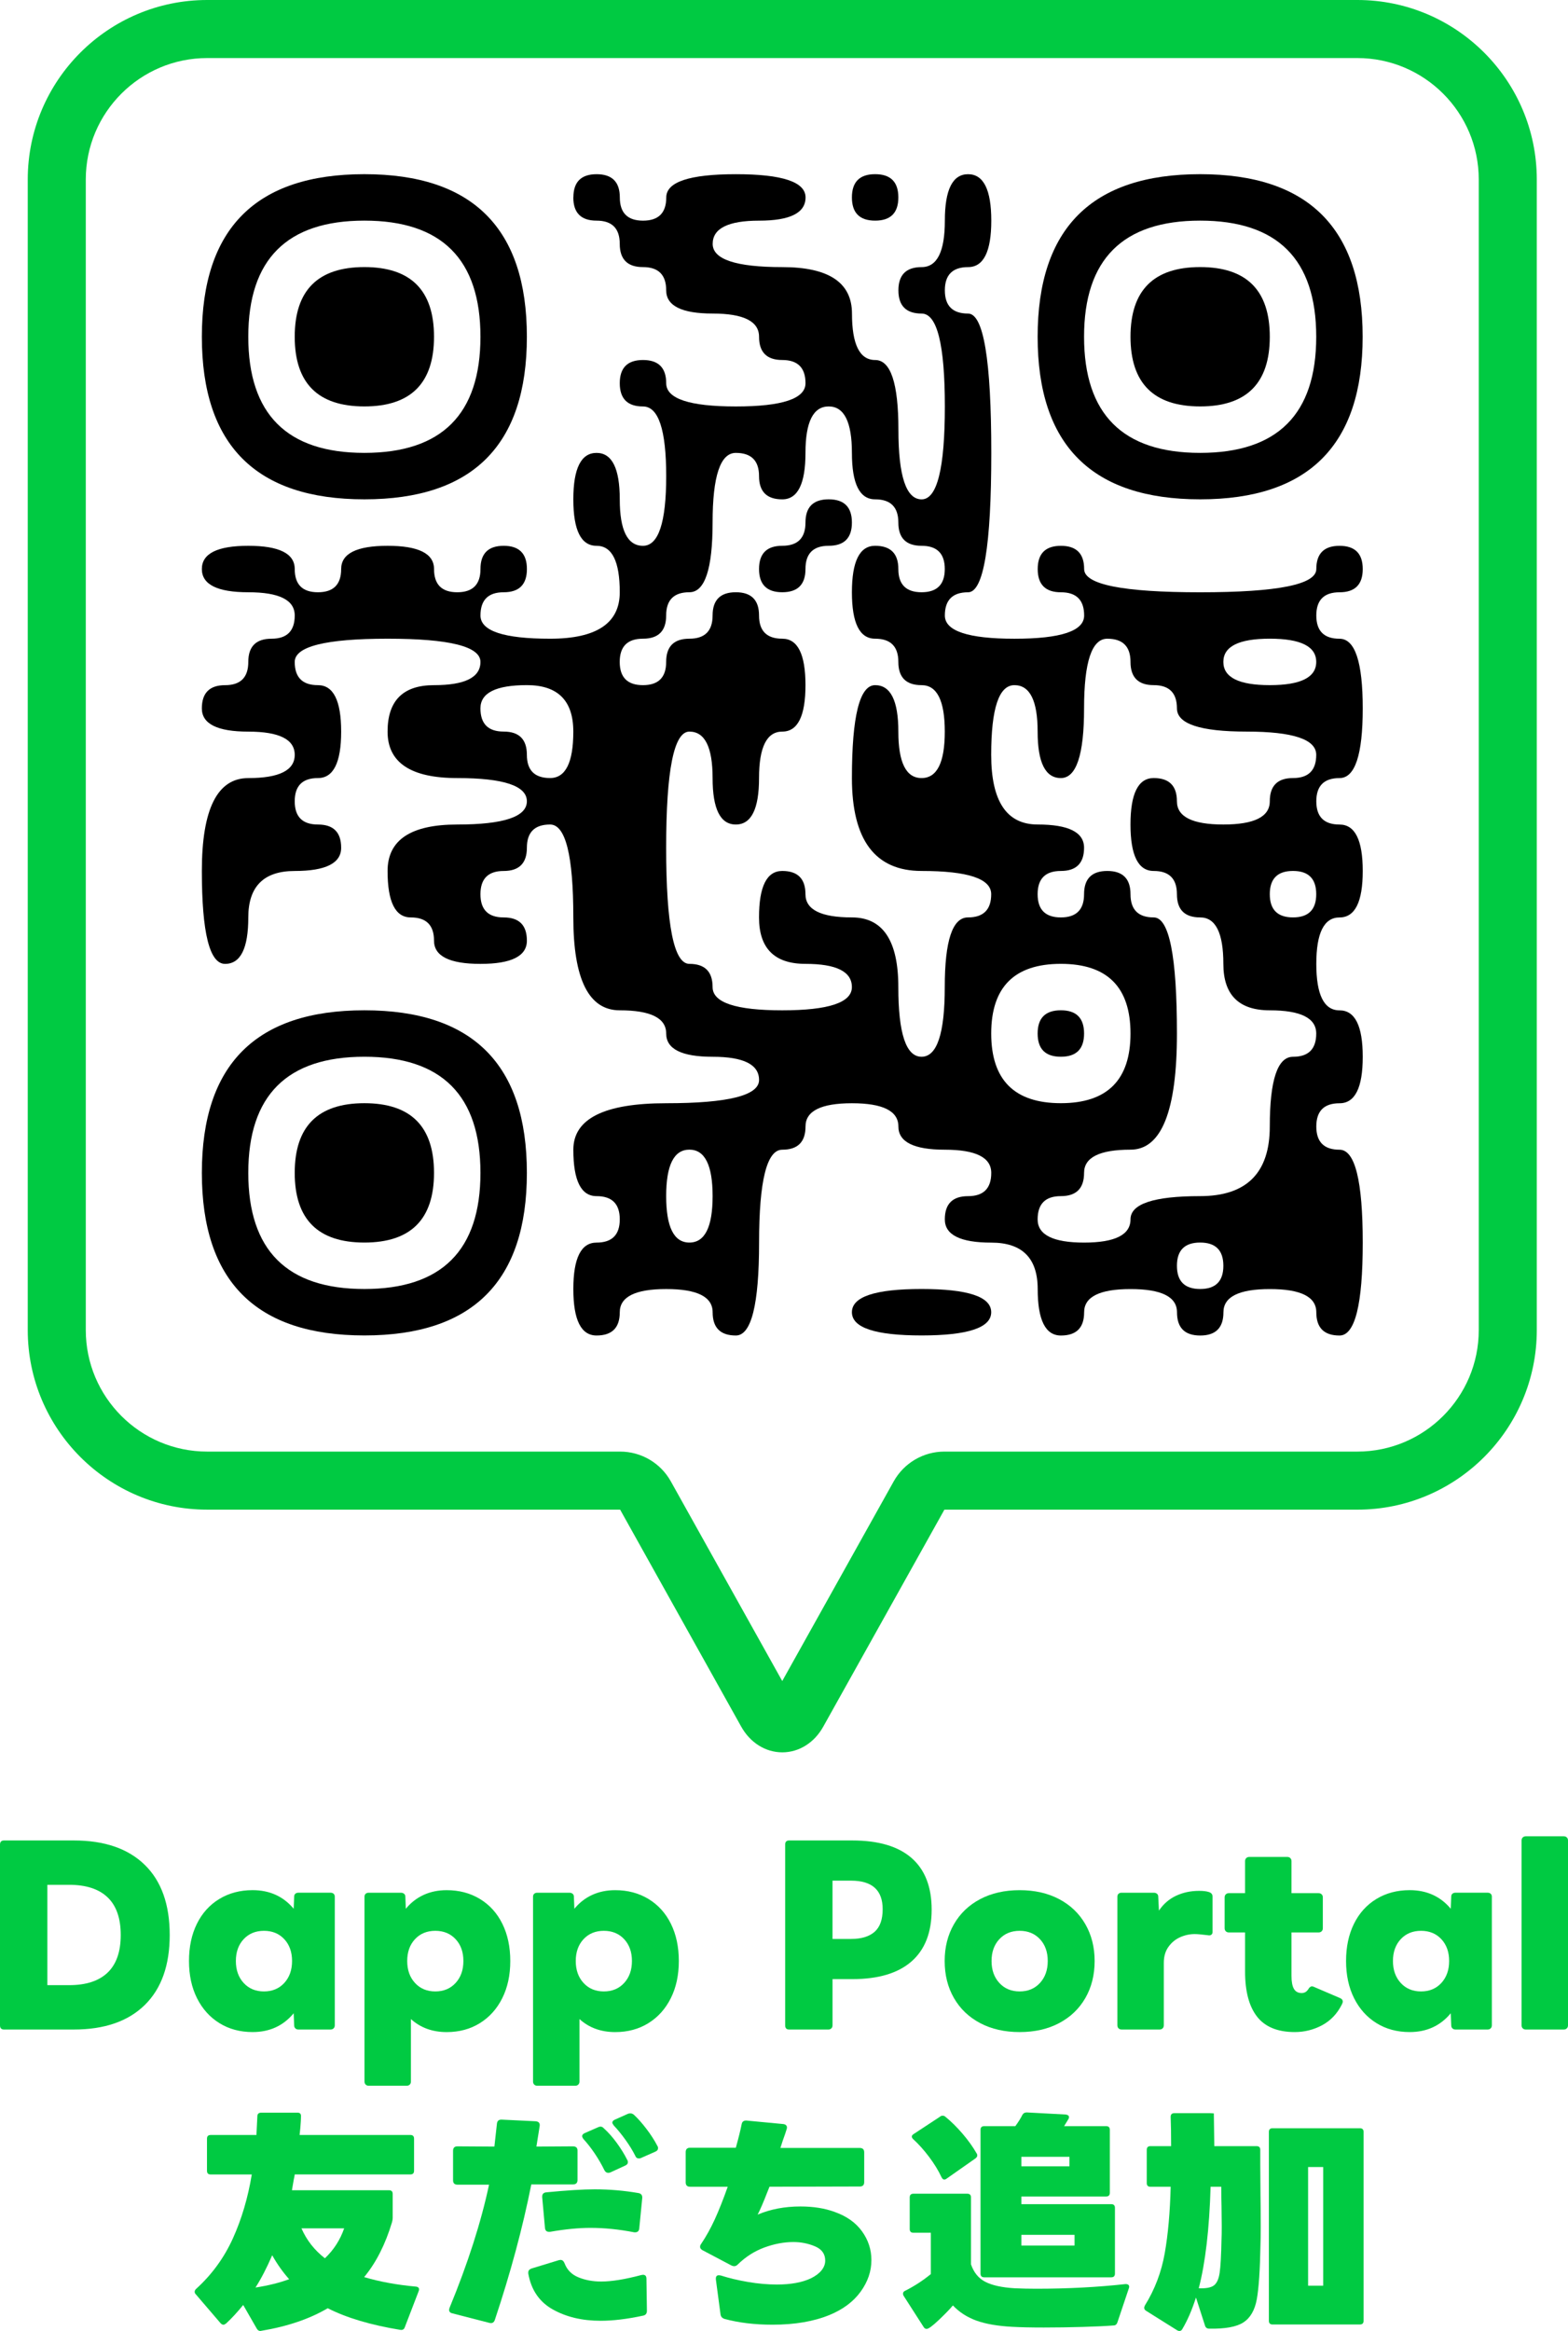 <?xml version="1.0" encoding="UTF-8"?>
<svg id="_レイヤー_2" data-name="レイヤー 2" xmlns="http://www.w3.org/2000/svg" width="186.529" height="277.181" viewBox="0 0 186.529 277.181">
  <defs>
    <style>
      .cls-1 {
        fill: #00ca42;
      }
    </style>
  </defs>
  <g id="Layer_1" data-name="Layer 1">
    <g>
      <g>
        <path class="cls-1" d="M0,240.836v-21.486c0-.332.156-.498.47-.498h8.312c3.646,0,6.458.967,8.438,2.9s2.969,4.714,2.969,8.341c0,3.608-.989,6.384-2.969,8.326s-4.792,2.914-8.438,2.914H.47c-.313,0-.47-.166-.47-.497ZM12.801,234.566c1.04-.994,1.561-2.485,1.561-4.474,0-1.989-.521-3.48-1.561-4.475s-2.564-1.491-4.57-1.491h-2.597v11.931h2.597c2.006,0,3.53-.497,4.57-1.491Z"/>
        <path class="cls-1" d="M26.099,240.573c-1.142-.709-2.029-1.698-2.665-2.969-.635-1.271-.952-2.743-.952-4.419,0-1.675.312-3.148.938-4.419s1.515-2.255,2.665-2.955c1.15-.699,2.472-1.05,3.963-1.05,2.025,0,3.655.737,4.889,2.21l.056-1.437c0-.146.045-.262.138-.345.092-.083.212-.124.359-.124h3.839c.146,0,.267.041.358.124s.139.198.139.345v15.301c0,.146-.047.267-.139.358s-.212.139-.358.139h-3.839c-.147,0-.268-.047-.359-.139-.093-.092-.138-.212-.138-.358l-.056-1.437c-1.233,1.491-2.863,2.237-4.889,2.237-1.491,0-2.808-.354-3.949-1.063ZM28.985,235.796c.616.672,1.422,1.008,2.416,1.008s1.8-.336,2.417-1.008c.616-.672.925-1.542.925-2.61,0-1.067-.309-1.934-.925-2.596-.617-.663-1.423-.994-2.417-.994s-1.8.331-2.416.994c-.617.662-.926,1.528-.926,2.596,0,1.068.309,1.938.926,2.61Z"/>
        <path class="cls-1" d="M43.498,247.878c-.092-.092-.138-.212-.138-.358v-21.984c0-.146.046-.262.138-.345s.212-.124.359-.124h3.839c.147,0,.271.041.373.124.101.083.151.198.151.345l.056,1.437c.589-.718,1.293-1.266,2.112-1.644.819-.377,1.735-.566,2.748-.566,1.491,0,2.812.351,3.963,1.05,1.151.7,2.039,1.685,2.666,2.955.625,1.271.938,2.744.938,4.419,0,1.676-.317,3.148-.953,4.419-.635,1.271-1.523,2.26-2.665,2.969s-2.458,1.063-3.949,1.063c-1.694,0-3.111-.516-4.253-1.547v7.43c0,.146-.046.267-.138.358-.093.092-.212.139-.359.139h-4.529c-.147,0-.268-.047-.359-.139ZM49.367,235.796c.616.672,1.422,1.008,2.416,1.008.995,0,1.8-.336,2.417-1.008.616-.672.925-1.542.925-2.61,0-1.067-.309-1.934-.925-2.596-.617-.663-1.422-.994-2.417-.994-.994,0-1.8.331-2.416.994-.617.662-.925,1.528-.925,2.596,0,1.068.308,1.938.925,2.61Z"/>
        <path class="cls-1" d="M63.548,247.878c-.092-.092-.138-.212-.138-.358v-21.984c0-.146.046-.262.138-.345s.212-.124.359-.124h3.839c.147,0,.271.041.373.124.101.083.151.198.151.345l.056,1.437c.589-.718,1.293-1.266,2.112-1.644.819-.377,1.735-.566,2.748-.566,1.491,0,2.812.351,3.963,1.05,1.151.7,2.039,1.685,2.666,2.955.625,1.271.938,2.744.938,4.419,0,1.676-.317,3.148-.953,4.419-.635,1.271-1.523,2.26-2.665,2.969s-2.458,1.063-3.949,1.063c-1.694,0-3.111-.516-4.253-1.547v7.43c0,.146-.046.267-.138.358-.093.092-.212.139-.359.139h-4.529c-.147,0-.268-.047-.359-.139ZM69.417,235.796c.616.672,1.422,1.008,2.416,1.008.995,0,1.8-.336,2.417-1.008.616-.672.925-1.542.925-2.61,0-1.067-.309-1.934-.925-2.596-.617-.663-1.422-.994-2.417-.994-.994,0-1.8.331-2.416.994-.617.662-.925,1.528-.925,2.596,0,1.068.308,1.938.925,2.61Z"/>
        <path class="cls-1" d="M93.402,240.836v-21.486c0-.332.156-.498.47-.498h7.512c3.111,0,5.464.695,7.057,2.086,1.592,1.39,2.389,3.438,2.389,6.145,0,2.707-.801,4.76-2.402,6.159-1.603,1.399-3.949,2.099-7.043,2.099h-2.348v5.496c0,.146-.046.267-.138.358-.093.092-.212.139-.359.139h-4.667c-.313,0-.47-.166-.47-.497ZM104.035,229.72c.645-.562.967-1.459.967-2.693,0-2.265-1.252-3.396-3.756-3.396h-2.21v6.932h2.21c1.215,0,2.145-.28,2.789-.842Z"/>
        <path class="cls-1" d="M116.602,240.573c-1.344-.709-2.384-1.703-3.12-2.982-.737-1.279-1.104-2.748-1.104-4.405,0-1.639.367-3.098,1.104-4.377.736-1.28,1.776-2.274,3.12-2.983,1.344-.708,2.909-1.063,4.695-1.063s3.351.355,4.695,1.063c1.344.709,2.384,1.703,3.121,2.983.735,1.279,1.104,2.738,1.104,4.377,0,1.657-.369,3.126-1.104,4.405-.737,1.279-1.777,2.273-3.121,2.982-1.345.709-2.909,1.063-4.695,1.063s-3.352-.354-4.695-1.063ZM118.881,235.796c.616.672,1.422,1.008,2.416,1.008s1.8-.336,2.417-1.008c.616-.672.925-1.542.925-2.61,0-1.067-.309-1.934-.925-2.596-.617-.663-1.423-.994-2.417-.994s-1.8.331-2.416.994c-.617.662-.926,1.528-.926,2.596,0,1.068.309,1.938.926,2.61Z"/>
        <path class="cls-1" d="M133.062,241.194c-.092-.092-.138-.212-.138-.358v-15.301c0-.146.046-.262.138-.345s.212-.124.359-.124h3.839c.147,0,.271.041.373.124.101.083.151.198.151.345l.083,1.657c.534-.791,1.215-1.381,2.044-1.768.828-.387,1.74-.58,2.734-.58.497,0,.884.047,1.159.139.295.092.442.276.442.552v4.198c0,.147-.051.258-.152.331-.101.074-.234.093-.4.056-.736-.092-1.261-.138-1.574-.138-.589,0-1.164.124-1.726.372-.562.249-1.026.631-1.395,1.146-.369.516-.553,1.15-.553,1.905v7.43c0,.146-.046.267-.138.358-.093.092-.212.139-.359.139h-4.529c-.147,0-.268-.047-.359-.139Z"/>
        <path class="cls-1" d="M149.549,239.813c-.957-1.215-1.436-3.01-1.436-5.385v-4.64h-1.934c-.147,0-.267-.046-.358-.139-.093-.092-.139-.211-.139-.359v-3.673c0-.146.046-.267.139-.358.092-.093.211-.139.358-.139h1.934v-3.812c0-.146.046-.267.138-.358s.212-.139.359-.139h4.529c.147,0,.267.047.358.139.093.092.139.212.139.358v3.812h3.231c.146,0,.267.046.358.139.092.092.139.212.139.358v3.673c0,.148-.047.268-.139.359-.092.093-.212.139-.358.139h-3.231v5.164c0,.7.097,1.215.29,1.547.193.331.501.497.925.497.184,0,.346-.046.483-.139.139-.092.271-.248.4-.469.129-.129.239-.193.332-.193.073,0,.165.027.275.082l3.094,1.326c.202.092.304.23.304.414,0,.074-.037.185-.11.331-.553,1.105-1.335,1.929-2.348,2.473-1.013.542-2.099.814-3.259.814-2.025,0-3.518-.607-4.475-1.823Z"/>
        <path class="cls-1" d="M163.744,240.573c-1.142-.709-2.029-1.698-2.665-2.969-.635-1.271-.952-2.743-.952-4.419,0-1.675.312-3.148.938-4.419s1.515-2.255,2.665-2.955c1.15-.699,2.472-1.05,3.963-1.05,2.025,0,3.655.737,4.889,2.21l.056-1.437c0-.146.045-.262.138-.345.092-.083.212-.124.359-.124h3.839c.146,0,.267.041.358.124s.139.198.139.345v15.301c0,.146-.047.267-.139.358s-.212.139-.358.139h-3.839c-.147,0-.268-.047-.359-.139-.093-.092-.138-.212-.138-.358l-.056-1.437c-1.233,1.491-2.863,2.237-4.889,2.237-1.491,0-2.808-.354-3.949-1.063ZM166.631,235.796c.616.672,1.422,1.008,2.416,1.008s1.8-.336,2.417-1.008c.616-.672.925-1.542.925-2.61,0-1.067-.309-1.934-.925-2.596-.617-.663-1.423-.994-2.417-.994s-1.8.331-2.416.994c-.617.662-.926,1.528-.926,2.596,0,1.068.309,1.938.926,2.61Z"/>
        <path class="cls-1" d="M181.144,241.194c-.092-.092-.138-.212-.138-.358v-21.984c0-.146.046-.267.138-.358s.212-.139.359-.139h4.529c.147,0,.267.047.359.139.092.092.138.212.138.358v21.984c0,.146-.046.267-.138.358-.093.092-.212.139-.359.139h-4.529c-.147,0-.268-.047-.359-.139Z"/>
        <path class="cls-1" d="M30.614,251.662c0-.294.156-.441.469-.441h4.309c.276,0,.414.129.414.387,0,.239-.009.482-.027.731-.019.248-.037.493-.055.731l-.083.802h13.173c.295,0,.442.147.442.441v3.812c0,.295-.147.441-.442.441h-13.753c-.037.258-.074.451-.11.58-.037.239-.11.673-.222,1.298h11.545c.294,0,.441.147.441.442v2.845c0,.147-.027.322-.083.524-.792,2.633-1.896,4.806-3.313,6.518,1.859.553,3.922.93,6.187,1.133.146.019.248.073.304.165.055.093.055.212,0,.359l-1.657,4.309c-.093.258-.276.358-.553.304-3.498-.571-6.37-1.427-8.616-2.568-2.154,1.271-4.778,2.163-7.871,2.679l-.139.027c-.184,0-.331-.102-.441-.304l-1.602-2.789c-.719.884-1.399,1.62-2.044,2.209-.129.092-.23.139-.304.139-.11,0-.222-.056-.332-.166l-2.982-3.479c-.074-.073-.11-.166-.11-.276,0-.129.064-.249.193-.359,1.859-1.693,3.31-3.687,4.35-5.979,1.04-2.292,1.79-4.828,2.251-7.608h-4.889c-.295,0-.441-.146-.441-.441v-3.812c0-.294.146-.441.441-.441h5.441l.11-2.21ZM34.397,271.022c-.755-.847-1.427-1.796-2.016-2.845-.663,1.528-1.326,2.808-1.989,3.839,1.528-.239,2.863-.57,4.005-.994ZM38.65,268.536c1.05-.994,1.813-2.182,2.293-3.562h-5.082c.607,1.399,1.537,2.587,2.789,3.562Z"/>
        <path class="cls-1" d="M53.426,274.668c0-.056.019-.139.056-.249,2.172-5.266,3.737-10.145,4.695-14.637h-3.756c-.351,0-.525-.175-.525-.525v-3.507c0-.35.175-.525.525-.525l4.391.028.304-2.734c.037-.332.23-.488.58-.47l4.032.193c.368.037.524.23.47.58l-.387,2.431,4.336-.028c.368,0,.553.166.553.497v3.508c0,.35-.185.524-.553.524h-4.943c-1.031,5.174-2.477,10.541-4.336,16.102-.11.331-.332.451-.663.358l-4.392-1.132c-.258-.056-.387-.193-.387-.414ZM71.433,275.966c-2.173,0-4.06-.446-5.661-1.34-1.602-.893-2.578-2.314-2.928-4.267v-.138c0-.222.129-.378.387-.47l3.259-.994.193-.028c.202,0,.359.13.47.387.294.792.847,1.354,1.657,1.685.81.332,1.712.498,2.706.498,1.252,0,2.845-.258,4.778-.773l.193-.028c.275,0,.414.157.414.47l.055,3.812c0,.331-.156.524-.469.58-1.878.404-3.563.607-5.055.607ZM70.273,264.919c-1.437,0-3.048.156-4.834.469h-.138c-.276,0-.433-.146-.47-.441l-.331-3.673v-.083c0-.295.156-.46.47-.497,2.467-.239,4.391-.359,5.771-.359,1.749,0,3.48.147,5.192.442.331.055.487.248.47.58l-.359,3.646c-.019.165-.078.285-.18.358-.102.074-.244.102-.428.083-1.805-.35-3.526-.524-5.164-.524ZM72.345,258.373c-.185,0-.332-.101-.442-.304-.331-.681-.718-1.349-1.16-2.002-.441-.653-.884-1.22-1.325-1.698-.11-.147-.166-.268-.166-.359,0-.147.102-.267.304-.359l1.574-.69c.11-.055.212-.083.304-.083.147,0,.276.065.387.193.534.479,1.05,1.06,1.547,1.74.497.682.911,1.354,1.243,2.017.055.073.082.165.082.275,0,.185-.11.322-.331.415l-1.74.801c-.073.037-.165.055-.275.055ZM75.99,256.661c-.203,0-.341-.102-.415-.304-.312-.626-.709-1.271-1.188-1.934s-.93-1.215-1.353-1.657c-.13-.165-.193-.285-.193-.358,0-.147.101-.267.304-.359l1.546-.69c.074-.037.175-.056.304-.056.147,0,.286.056.415.166.479.442.98,1.008,1.505,1.698s.953,1.358,1.284,2.003c.056.073.083.165.083.276,0,.184-.11.322-.331.414l-1.686.745c-.055.037-.147.056-.275.056Z"/>
        <path class="cls-1" d="M85.712,275.192l-.553-4.143v-.11c0-.258.12-.387.359-.387l.221.027c.976.313,2.058.571,3.245.773,1.188.203,2.334.304,3.438.304,1.657,0,3.011-.248,4.06-.745.553-.276.971-.594,1.257-.953.285-.359.428-.741.428-1.146,0-.791-.405-1.357-1.215-1.698-.811-.341-1.667-.511-2.568-.511-1.123,0-2.274.217-3.452.648-1.179.434-2.237,1.109-3.176,2.03-.13.129-.268.193-.415.193-.11,0-.221-.027-.331-.083l-3.452-1.822c-.185-.11-.276-.239-.276-.387,0-.129.037-.239.11-.332.607-.901,1.155-1.887,1.644-2.955.487-1.067.998-2.356,1.533-3.866h-4.475c-.35,0-.524-.175-.524-.524v-3.591c0-.35.175-.524.524-.524h5.44c.332-1.196.562-2.127.69-2.789.056-.313.249-.46.58-.442l4.364.414c.184.019.312.083.386.193.074.11.083.249.028.415-.093.312-.249.772-.47,1.381l-.276.855h9.445c.35,0,.524.176.524.525v3.534c0,.351-.175.525-.524.525l-10.743.027-.276.69c-.441,1.142-.819,2.017-1.132,2.624,1.527-.645,3.222-.967,5.081-.967,1.565,0,2.937.221,4.115.663,1.399.497,2.472,1.261,3.218,2.292.745,1.031,1.118,2.173,1.118,3.425,0,1.325-.428,2.578-1.284,3.756-.856,1.179-2.085,2.099-3.687,2.762-1.878.773-4.143,1.16-6.794,1.16-2.118,0-4.023-.23-5.717-.69-.276-.093-.434-.276-.47-.553Z"/>
        <path class="cls-1" d="M111.7,275.855c-.756.718-1.243,1.077-1.464,1.077-.147,0-.268-.074-.359-.222l-2.375-3.7c-.056-.092-.083-.175-.083-.249,0-.165.083-.285.249-.358,1.067-.534,2.089-1.197,3.065-1.988v-4.916h-2.071c-.295,0-.442-.147-.442-.442v-3.756c0-.294.147-.442.442-.442h6.407c.294,0,.441.148.441.442v7.954c.332.976.902,1.671,1.713,2.085.81.414,1.97.668,3.479.76.847.037,1.703.055,2.568.055,3.737,0,7.272-.184,10.605-.552h.055c.166,0,.281.046.346.138.064.093.069.212.014.359l-1.354,4.032c-.073.238-.212.368-.414.387-.921.073-2.168.133-3.742.179s-3.106.069-4.599.069c-1.528,0-2.789-.027-3.783-.083-1.712-.092-3.121-.336-4.226-.731-1.104-.396-2.044-.999-2.816-1.81-.351.424-.902.994-1.657,1.713ZM112.335,259.174c-.129,0-.239-.092-.331-.275-.369-.792-.861-1.598-1.478-2.417-.617-.819-1.248-1.523-1.892-2.112-.111-.111-.166-.212-.166-.305,0-.11.073-.211.221-.304l3.148-2.071c.073-.073.175-.11.304-.11.11,0,.212.037.304.11.7.571,1.386,1.248,2.058,2.03.672.783,1.229,1.561,1.671,2.334.056.073.083.156.083.248,0,.129-.074.249-.221.359l-3.425,2.402c-.093.074-.185.11-.276.11ZM116.644,270.359v-17.096c0-.294.147-.441.441-.441h3.701c.387-.534.663-.976.828-1.326.11-.202.285-.304.525-.304l4.64.249c.258.037.387.138.387.304,0,.092-.019.166-.056.221-.055.093-.23.378-.524.856h4.999c.294,0,.441.147.441.441v7.484c0,.295-.147.442-.441.442h-10.081v.911h10.688c.294,0,.441.147.441.442v7.815c0,.295-.147.441-.441.441h-15.107c-.294,0-.441-.146-.441-.441ZM127.221,257.6v-1.132h-5.717v1.132h5.717ZM127.828,267.018v-1.271h-6.324v1.271h6.324Z"/>
        <path class="cls-1" d="M149.508,273.411c-.239,1.298-.769,2.214-1.588,2.748-.819.533-2.178.782-4.074.745-.258,0-.423-.119-.497-.358l-1.077-3.342c-.479,1.491-1.021,2.743-1.629,3.756-.074.147-.193.221-.359.221-.073,0-.156-.027-.248-.083l-3.701-2.319c-.147-.092-.221-.212-.221-.359,0-.073.027-.165.083-.276,1.178-1.896,1.965-3.967,2.361-6.214.396-2.246.63-4.879.704-7.898h-2.403c-.294,0-.441-.147-.441-.441v-3.95c0-.294.147-.441.441-.441h2.458c0-1.399-.019-2.559-.055-3.479,0-.295.147-.442.441-.442h4.254l.441.027.056,3.895h5.026c.294,0,.441.147.441.441v1.768l.027,3.674c.019.865.028,2.099.028,3.7,0,.958-.01,1.64-.028,2.044-.055,3.093-.202,5.289-.441,6.587ZM142.604,272.1c.847.037,1.445-.073,1.795-.332.35-.258.58-.759.69-1.505s.184-2.066.221-3.963c.019-.35.028-.875.028-1.574l-.028-2.375c-.019-.516-.027-1.289-.027-2.32h-1.271c-.147,5.009-.617,9.031-1.408,12.069ZM162.212,253.513v22.453c0,.294-.147.441-.442.441h-10.384c-.295,0-.441-.147-.441-.441v-22.453c0-.294.146-.442.441-.442h10.384c.295,0,.442.148.442.442ZM157.406,271.796v-14.113h-1.795v14.113h1.795Z"/>
      </g>
      <g>
        <path class="cls-1" d="M93.057,208.373c-1.989,0-3.814-1.143-4.884-3.058l-14.402-25.801H24.643c-11.768,0-21.342-9.577-21.342-21.349V21.341C3.301,9.573,12.875,0,24.643,0h136.831c11.768,0,21.342,9.573,21.342,21.341v136.825c0,11.771-9.574,21.349-21.342,21.349h-49.129l-14.409,25.801c-1.057,1.907-2.879,3.055-4.869,3.058h-.01ZM24.643,6.904c-7.961,0-14.438,6.477-14.438,14.437v136.825c0,7.965,6.477,14.444,14.438,14.444h49.128c2.5,0,4.81,1.355,6.028,3.538l13.256,23.747,13.263-23.748c1.22-2.183,3.529-3.537,6.027-3.537h49.129c7.961,0,14.438-6.479,14.438-14.444V21.341c0-7.96-6.477-14.437-14.438-14.437H24.643Z"/>
        <g>
          <path d="M24.013,40.044q0,19.332,19.332,19.332t19.332-19.332-19.332-19.332-19.332,19.332ZM57.154,40.044q0,13.809-13.809,13.809-13.809,0-13.809-13.809,0-13.809,13.809-13.809,13.809,0,13.809,13.809Z"/>
          <path d="M35.06,40.044q0,8.285,8.285,8.285t8.285-8.285-8.285-8.285-8.285,8.285Z"/>
          <path d="M68.201,23.474q0,2.762,2.762,2.762t2.762,2.762,2.762,2.762,2.762,2.762,5.524,2.762,5.524,2.762,2.762,2.762,2.762,2.762-8.285,2.762-8.285-2.762-2.762-2.762-2.762,2.762,2.762,2.762,2.762,8.285-2.762,8.285-2.762-5.524-2.762-5.524-2.762,5.524,2.762,5.524,2.762,5.524-8.285,5.524-8.285-2.762,2.762-2.762,2.762-2.762-2.762-2.762-2.762,2.762-2.762,2.762-2.762-2.762-5.524-2.762-5.524,2.762-2.762,2.762-2.762-2.762-5.524-2.762-5.524,2.762,5.524,2.762,5.524,2.762-2.762,2.762-2.762,2.762-2.762,2.762-2.762,2.762,5.524,2.762,5.524,2.762-5.524,2.762-5.524,11.047,2.762,11.047,2.762-5.524,5.524-5.524,5.524-2.762-2.762-2.762-2.762-2.762,2.762-2.762,2.762-5.524-2.762-5.524-2.762-2.762,11.047-2.762,11.047,2.762-5.524,2.762-5.524,5.524,8.285,5.524,8.285,2.762-8.285,2.762-8.285,5.524,2.762,5.524,2.762,2.762,5.524,2.762,5.524-2.762-2.762-2.762-2.762-2.762,2.762-2.762,2.762-2.762,2.762-2.762,2.762,11.047,5.524,11.047,5.524,2.762,5.524,2.762,5.524,2.762-11.047,2.762-11.047,5.524,2.762,5.524,2.762,2.762-2.762,2.762-2.762,5.524,2.762,5.524,2.762-2.762,5.524-2.762,5.524,2.762,2.762,2.762,2.762-11.047,2.762-11.047,2.762-2.762,5.524-2.762,5.524,2.762,5.524,2.762,5.524,2.762-2.762,2.762-2.762,2.762,5.524,2.762,5.524,5.524,2.762,5.524,2.762-2.762,5.524-2.762,5.524,2.762,2.762,2.762,2.762-2.762,5.524-2.762,5.524,2.762,2.762,2.762,2.762-11.047-2.762-11.047-2.762-2.762,2.762-2.762,2.762-5.524-2.762-5.524-2.762-5.524,2.762-5.524,2.762-5.524-2.762-5.524-2.762-2.762,2.762-2.762,2.762-8.285-2.762-8.285-2.762-2.762,2.762-2.762,2.762-2.762-2.762-2.762-2.762,2.762-13.809,2.762-13.809-2.762-2.762-2.762-2.762,2.762,2.762,2.762,2.762,2.762-8.285,2.762-8.285-2.762,2.762-2.762,2.762-16.571-2.762-16.571-2.762-2.762,2.762-2.762,2.762-5.524-2.762-5.524-2.762,5.524-2.762,5.524-2.762,2.762,2.762,2.762,2.762,11.047-2.762,11.047-2.762-8.285-2.762-8.285-2.762-5.524-8.285-5.524-8.285-2.762,5.524-2.762,5.524-2.762-8.285-2.762-8.285,2.762-2.762,2.762-2.762-2.762-2.762-2.762-2.762,2.762ZM101.343,53.853q0,5.524,2.762,5.524,2.762,0,2.762,2.762,0,2.762,2.762,2.762,2.762,0,2.762,2.762,0,2.762-2.762,2.762-2.762,0-2.762-2.762,0-2.762-2.762-2.762-2.762,0-2.762,5.524,0,5.524,2.762,5.524,2.762,0,2.762,2.762,0,2.762,2.762,2.762,2.762,0,2.762,5.524,0,5.524-2.762,5.524-2.762,0-2.762-5.524,0-5.524-2.762-5.524-2.762,0-2.762,11.047,0,11.047,8.285,11.047,8.285,0,8.285,2.762,0,2.762-2.762,2.762-2.762,0-2.762,8.285,0,8.285-2.762,8.285-2.762,0-2.762-8.285,0-8.285-5.524-8.285-5.524,0-5.524-2.762,0-2.762-2.762-2.762-2.762,0-2.762,5.524,0,5.524,5.524,5.524,5.524,0,5.524,2.762,0,2.762-8.285,2.762-8.285,0-8.285-2.762,0-2.762-2.762-2.762-2.762,0-2.762-13.809,0-13.809,2.762-13.809,2.762,0,2.762,5.524,0,5.524,2.762,5.524,2.762,0,2.762-5.524,0-5.524,2.762-5.524,2.762,0,2.762-5.524,0-5.524-2.762-5.524-2.762,0-2.762-2.762,0-2.762-2.762-2.762-2.762,0-2.762,2.762,0,2.762-2.762,2.762-2.762,0-2.762,2.762,0,2.762-2.762,2.762-2.762,0-2.762-2.762,0-2.762,2.762-2.762,2.762,0,2.762-2.762,0-2.762,2.762-2.762,2.762,0,2.762-8.285,0-8.285,2.762-8.285,2.762,0,2.762,2.762,0,2.762,2.762,2.762,2.762,0,2.762-5.524,0-5.524,2.762-5.524,2.762,0,2.762,5.524ZM134.484,78.709q0,2.762,2.762,2.762,2.762,0,2.762,2.762,0,2.762,8.285,2.762,8.285,0,8.285,2.762,0,2.762-2.762,2.762-2.762,0-2.762,2.762,0,2.762-5.524,2.762-5.524,0-5.524-2.762,0-2.762-2.762-2.762-2.762,0-2.762,5.524,0,5.524,2.762,5.524,2.762,0,2.762,2.762,0,2.762,2.762,2.762,2.762,0,2.762,5.524,0,5.524,5.524,5.524,5.524,0,5.524,2.762,0,2.762-2.762,2.762-2.762,0-2.762,8.285,0,8.285-8.285,8.285-8.285,0-8.285,2.762,0,2.762-5.524,2.762-5.524,0-5.524-2.762,0-2.762,2.762-2.762,2.762,0,2.762-2.762,0-2.762,5.524-2.762,5.524,0,5.524-13.809,0-13.809-2.762-13.809-2.762,0-2.762-2.762,0-2.762-2.762-2.762-2.762,0-2.762,2.762,0,2.762-2.762,2.762-2.762,0-2.762-2.762,0-2.762,2.762-2.762,2.762,0,2.762-2.762,0-2.762-5.524-2.762-5.524,0-5.524-8.285,0-8.285,2.762-8.285,2.762,0,2.762,5.524,0,5.524,2.762,5.524,2.762,0,2.762-8.285,0-8.285,2.762-8.285,2.762,0,2.762,2.762ZM156.578,78.709q0,2.762-5.524,2.762-5.524,0-5.524-2.762,0-2.762,5.524-2.762,5.524,0,5.524,2.762ZM68.201,86.994q0,5.524-2.762,5.524-2.762,0-2.762-2.762,0-2.762-2.762-2.762-2.762,0-2.762-2.762,0-2.762,5.524-2.762,5.524,0,5.524,5.524ZM156.578,106.327q0,2.762-2.762,2.762-2.762,0-2.762-2.762,0-2.762,2.762-2.762,2.762,0,2.762,2.762ZM134.484,122.897q0,8.285-8.285,8.285-8.285,0-8.285-8.285,0-8.285,8.285-8.285,8.285,0,8.285,8.285ZM84.772,142.23q0,5.524-2.762,5.524-2.762,0-2.762-5.524,0-5.524,2.762-5.524,2.762,0,2.762,5.524ZM145.531,150.515q0,2.762-2.762,2.762-2.762,0-2.762-2.762,0-2.762,2.762-2.762,2.762,0,2.762,2.762Z"/>
          <path d="M95.819,62.138q0,2.762-2.762,2.762t-2.762,2.762,2.762,2.762,2.762-2.762,2.762-2.762,2.762-2.762-2.762-2.762-2.762,2.762Z"/>
          <path d="M123.437,122.897q0,2.762,2.762,2.762t2.762-2.762-2.762-2.762-2.762,2.762Z"/>
          <path d="M101.343,23.474q0,2.762,2.762,2.762t2.762-2.762-2.762-2.762-2.762,2.762Z"/>
          <path d="M123.437,40.044q0,19.332,19.332,19.332t19.332-19.332-19.332-19.332-19.332,19.332ZM156.578,40.044q0,13.809-13.809,13.809-13.809,0-13.809-13.809,0-13.809,13.809-13.809,13.809,0,13.809,13.809Z"/>
          <path d="M134.484,40.044q0,8.285,8.285,8.285t8.285-8.285-8.285-8.285-8.285,8.285Z"/>
          <path d="M24.013,139.468q0,19.332,19.332,19.332t19.332-19.332-19.332-19.332-19.332,19.332ZM57.154,139.468q0,13.809-13.809,13.809-13.809,0-13.809-13.809,0-13.809,13.809-13.809,13.809,0,13.809,13.809Z"/>
          <path d="M35.06,139.468q0,8.285,8.285,8.285t8.285-8.285-8.285-8.285-8.285,8.285Z"/>
          <path d="M101.343,156.038q0,2.762,8.285,2.762t8.285-2.762-8.285-2.762-8.285,2.762Z"/>
        </g>
      </g>
    </g>
  </g>
</svg>